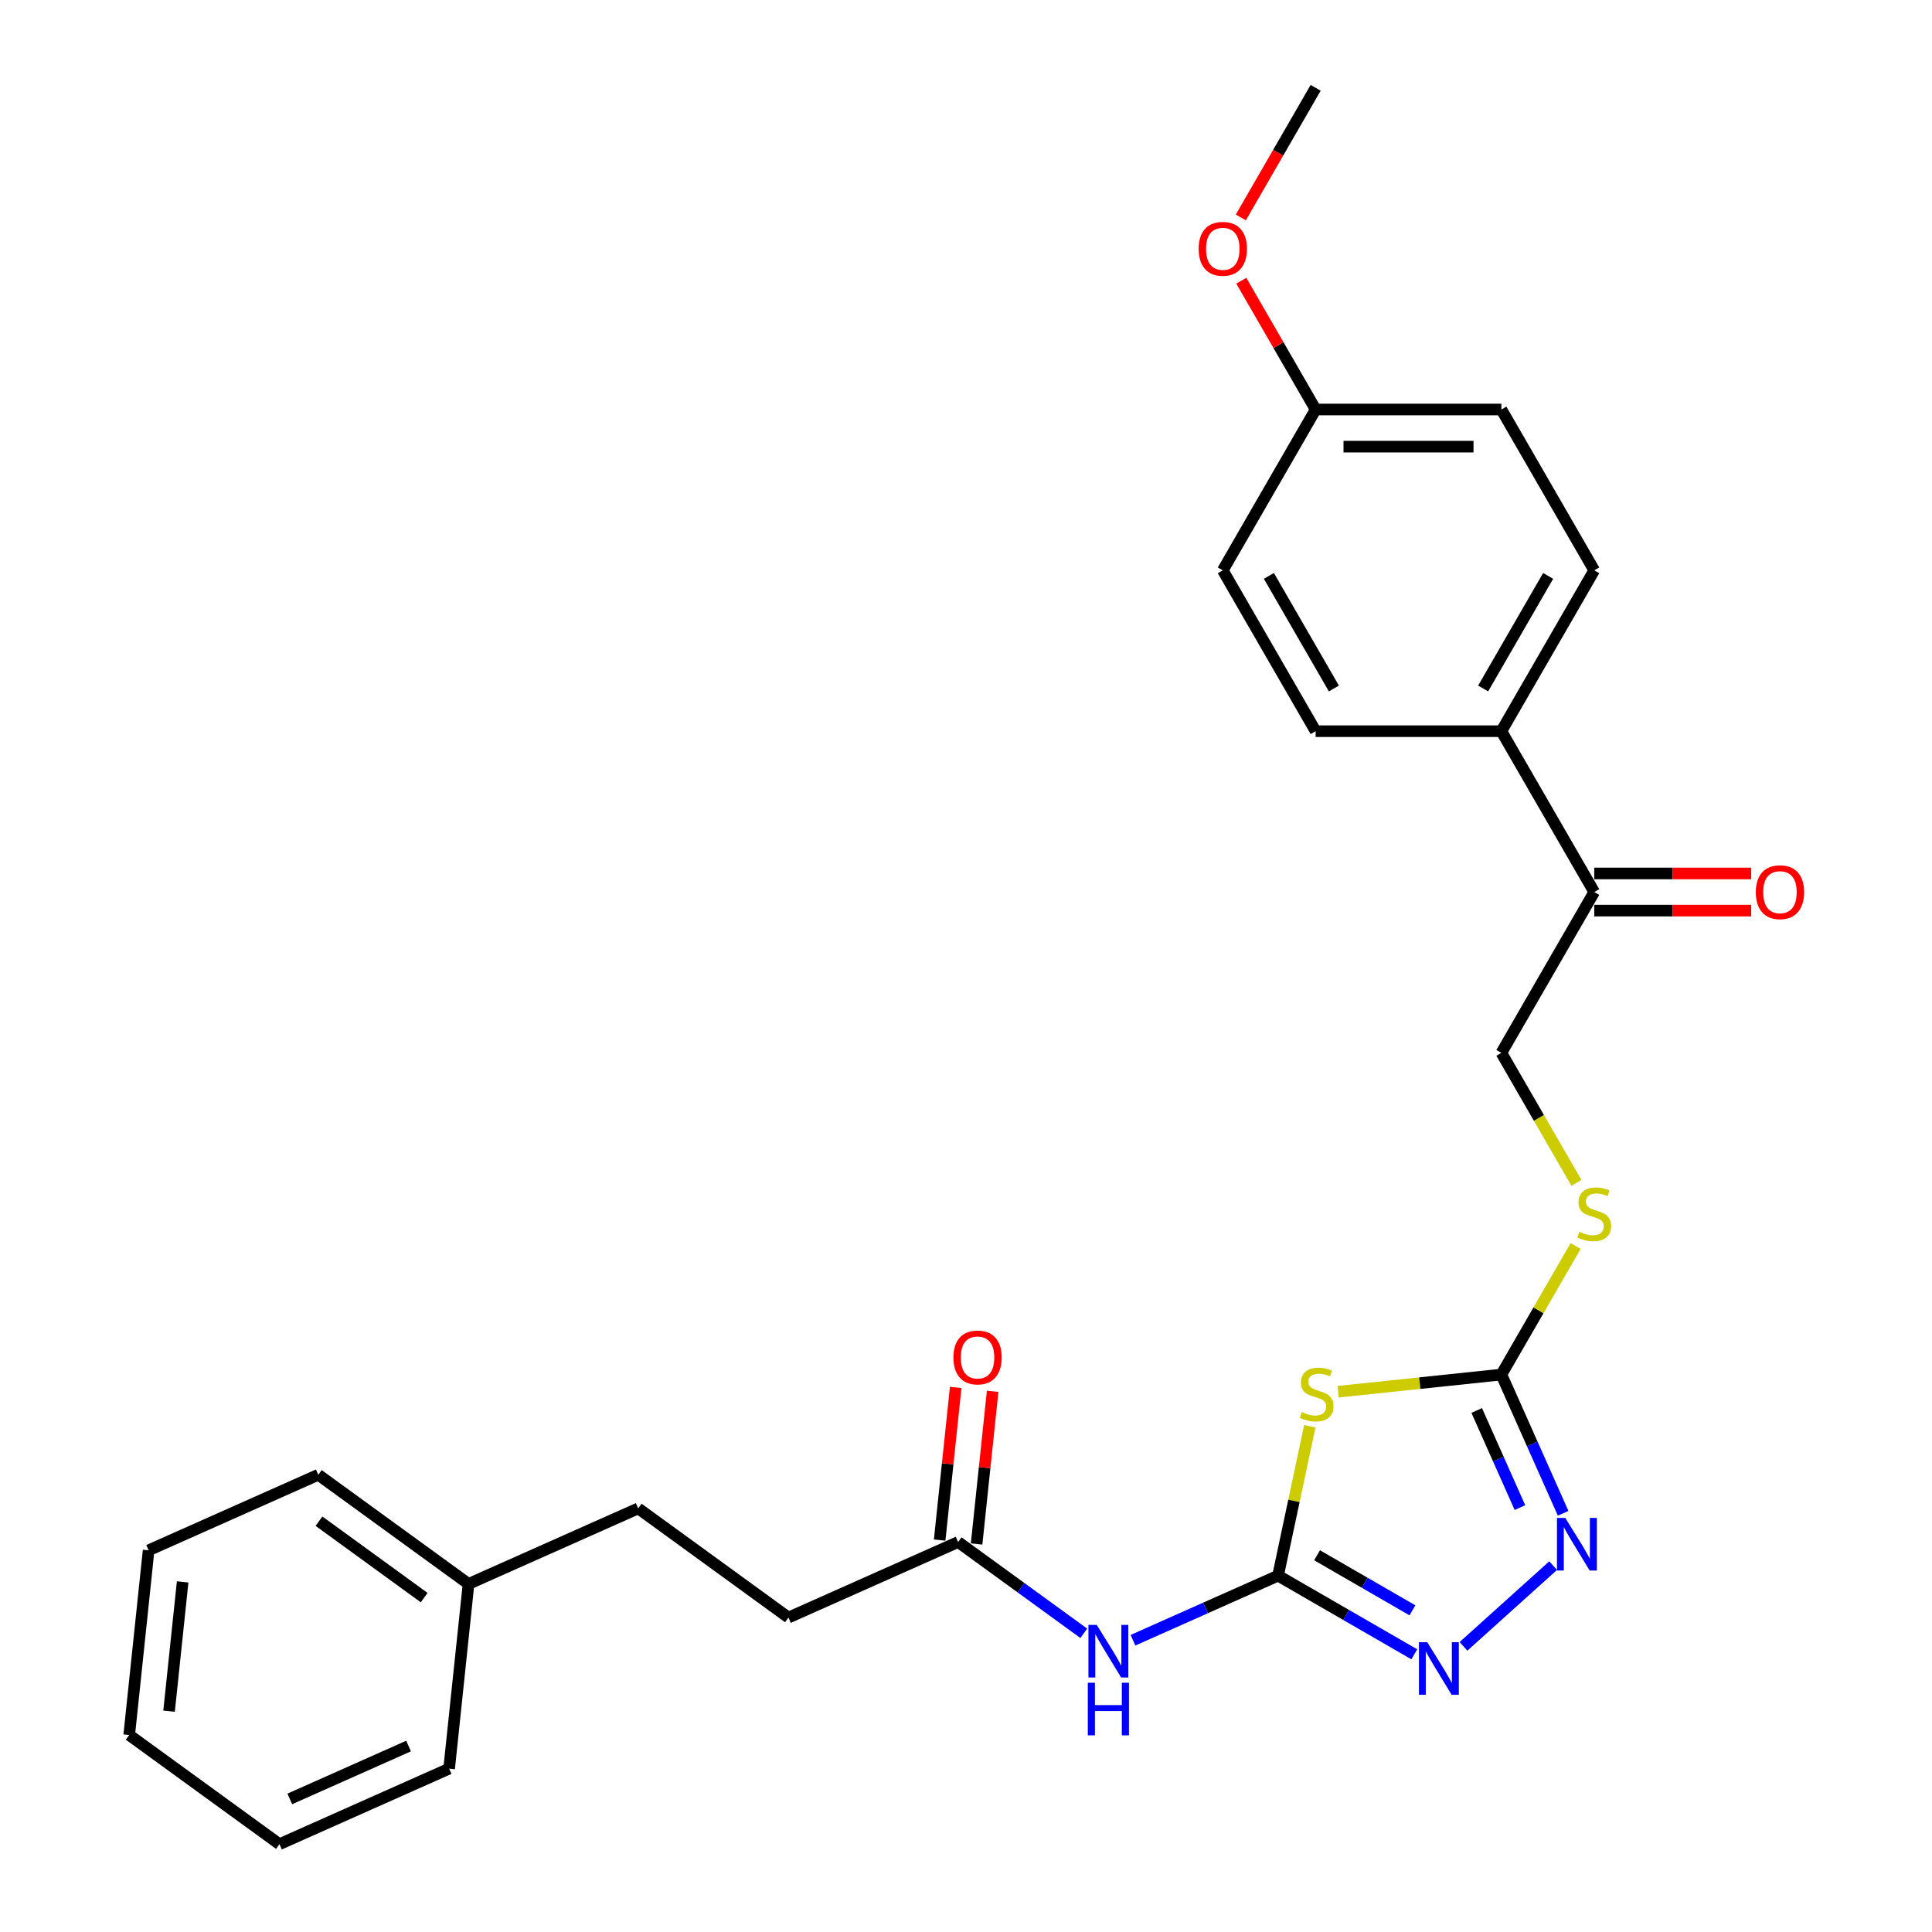 <?xml version='1.0' encoding='iso-8859-1'?>
<svg version='1.1' baseProfile='full'
              xmlns='http://www.w3.org/2000/svg'
                      xmlns:rdkit='http://www.rdkit.org/xml'
                      xmlns:xlink='http://www.w3.org/1999/xlink'
                  xml:space='preserve'
width='1000px' height='1000px' viewBox='0 0 1000 1000'>
<!-- END OF HEADER -->
<rect style='opacity:1.0;fill:#FFFFFF;stroke:none' width='1000' height='1000' x='0' y='0'> </rect>
<path class='bond-0' d='M 677.955,738.227 L 669.737,776.888' style='fill:none;fill-rule:evenodd;stroke:#CCCC00;stroke-width:6px;stroke-linecap:butt;stroke-linejoin:miter;stroke-opacity:1' />
<path class='bond-0' d='M 669.737,776.888 L 661.519,815.55' style='fill:none;fill-rule:evenodd;stroke:#000000;stroke-width:6px;stroke-linecap:butt;stroke-linejoin:miter;stroke-opacity:1' />
<path class='bond-1' d='M 692.638,720.349 L 734.874,715.91' style='fill:none;fill-rule:evenodd;stroke:#CCCC00;stroke-width:6px;stroke-linecap:butt;stroke-linejoin:miter;stroke-opacity:1' />
<path class='bond-1' d='M 734.874,715.91 L 777.11,711.471' style='fill:none;fill-rule:evenodd;stroke:#000000;stroke-width:6px;stroke-linecap:butt;stroke-linejoin:miter;stroke-opacity:1' />
<path class='bond-2' d='M 661.519,815.55 L 696.781,835.908' style='fill:none;fill-rule:evenodd;stroke:#000000;stroke-width:6px;stroke-linecap:butt;stroke-linejoin:miter;stroke-opacity:1' />
<path class='bond-2' d='M 696.781,835.908 L 732.043,856.267' style='fill:none;fill-rule:evenodd;stroke:#0000FF;stroke-width:6px;stroke-linecap:butt;stroke-linejoin:miter;stroke-opacity:1' />
<path class='bond-2' d='M 681.711,805.007 L 706.394,819.258' style='fill:none;fill-rule:evenodd;stroke:#000000;stroke-width:6px;stroke-linecap:butt;stroke-linejoin:miter;stroke-opacity:1' />
<path class='bond-2' d='M 706.394,819.258 L 731.078,833.509' style='fill:none;fill-rule:evenodd;stroke:#0000FF;stroke-width:6px;stroke-linecap:butt;stroke-linejoin:miter;stroke-opacity:1' />
<path class='bond-3' d='M 661.519,815.55 L 623.973,832.266' style='fill:none;fill-rule:evenodd;stroke:#000000;stroke-width:6px;stroke-linecap:butt;stroke-linejoin:miter;stroke-opacity:1' />
<path class='bond-3' d='M 623.973,832.266 L 586.427,848.983' style='fill:none;fill-rule:evenodd;stroke:#0000FF;stroke-width:6px;stroke-linecap:butt;stroke-linejoin:miter;stroke-opacity:1' />
<path class='bond-4' d='M 757.499,852.155 L 803.911,810.365' style='fill:none;fill-rule:evenodd;stroke:#0000FF;stroke-width:6px;stroke-linecap:butt;stroke-linejoin:miter;stroke-opacity:1' />
<path class='bond-5' d='M 809.08,783.275 L 793.095,747.373' style='fill:none;fill-rule:evenodd;stroke:#0000FF;stroke-width:6px;stroke-linecap:butt;stroke-linejoin:miter;stroke-opacity:1' />
<path class='bond-5' d='M 793.095,747.373 L 777.11,711.471' style='fill:none;fill-rule:evenodd;stroke:#000000;stroke-width:6px;stroke-linecap:butt;stroke-linejoin:miter;stroke-opacity:1' />
<path class='bond-5' d='M 786.72,780.325 L 775.531,755.193' style='fill:none;fill-rule:evenodd;stroke:#0000FF;stroke-width:6px;stroke-linecap:butt;stroke-linejoin:miter;stroke-opacity:1' />
<path class='bond-5' d='M 775.531,755.193 L 764.342,730.061' style='fill:none;fill-rule:evenodd;stroke:#000000;stroke-width:6px;stroke-linecap:butt;stroke-linejoin:miter;stroke-opacity:1' />
<path class='bond-6' d='M 777.11,711.471 L 796.32,678.199' style='fill:none;fill-rule:evenodd;stroke:#000000;stroke-width:6px;stroke-linecap:butt;stroke-linejoin:miter;stroke-opacity:1' />
<path class='bond-6' d='M 796.32,678.199 L 815.53,644.926' style='fill:none;fill-rule:evenodd;stroke:#CCCC00;stroke-width:6px;stroke-linecap:butt;stroke-linejoin:miter;stroke-opacity:1' />
<path class='bond-7' d='M 560.971,845.402 L 528.449,821.774' style='fill:none;fill-rule:evenodd;stroke:#0000FF;stroke-width:6px;stroke-linecap:butt;stroke-linejoin:miter;stroke-opacity:1' />
<path class='bond-7' d='M 528.449,821.774 L 495.927,798.145' style='fill:none;fill-rule:evenodd;stroke:#000000;stroke-width:6px;stroke-linecap:butt;stroke-linejoin:miter;stroke-opacity:1' />
<path class='bond-8' d='M 815.952,612.242 L 796.531,578.604' style='fill:none;fill-rule:evenodd;stroke:#CCCC00;stroke-width:6px;stroke-linecap:butt;stroke-linejoin:miter;stroke-opacity:1' />
<path class='bond-8' d='M 796.531,578.604 L 777.11,544.967' style='fill:none;fill-rule:evenodd;stroke:#000000;stroke-width:6px;stroke-linecap:butt;stroke-linejoin:miter;stroke-opacity:1' />
<path class='bond-9' d='M 408.107,837.245 L 330.335,780.741' style='fill:none;fill-rule:evenodd;stroke:#000000;stroke-width:6px;stroke-linecap:butt;stroke-linejoin:miter;stroke-opacity:1' />
<path class='bond-10' d='M 408.107,837.245 L 495.927,798.145' style='fill:none;fill-rule:evenodd;stroke:#000000;stroke-width:6px;stroke-linecap:butt;stroke-linejoin:miter;stroke-opacity:1' />
<path class='bond-11' d='M 505.488,799.15 L 509.64,759.644' style='fill:none;fill-rule:evenodd;stroke:#000000;stroke-width:6px;stroke-linecap:butt;stroke-linejoin:miter;stroke-opacity:1' />
<path class='bond-11' d='M 509.64,759.644 L 513.792,720.138' style='fill:none;fill-rule:evenodd;stroke:#FF0000;stroke-width:6px;stroke-linecap:butt;stroke-linejoin:miter;stroke-opacity:1' />
<path class='bond-11' d='M 486.367,797.14 L 490.519,757.634' style='fill:none;fill-rule:evenodd;stroke:#000000;stroke-width:6px;stroke-linecap:butt;stroke-linejoin:miter;stroke-opacity:1' />
<path class='bond-11' d='M 490.519,757.634 L 494.671,718.128' style='fill:none;fill-rule:evenodd;stroke:#FF0000;stroke-width:6px;stroke-linecap:butt;stroke-linejoin:miter;stroke-opacity:1' />
<path class='bond-12' d='M 330.335,780.741 L 242.515,819.841' style='fill:none;fill-rule:evenodd;stroke:#000000;stroke-width:6px;stroke-linecap:butt;stroke-linejoin:miter;stroke-opacity:1' />
<path class='bond-13' d='M 825.176,461.715 L 777.11,378.463' style='fill:none;fill-rule:evenodd;stroke:#000000;stroke-width:6px;stroke-linecap:butt;stroke-linejoin:miter;stroke-opacity:1' />
<path class='bond-14' d='M 825.176,471.328 L 865.791,471.328' style='fill:none;fill-rule:evenodd;stroke:#000000;stroke-width:6px;stroke-linecap:butt;stroke-linejoin:miter;stroke-opacity:1' />
<path class='bond-14' d='M 865.791,471.328 L 906.407,471.328' style='fill:none;fill-rule:evenodd;stroke:#FF0000;stroke-width:6px;stroke-linecap:butt;stroke-linejoin:miter;stroke-opacity:1' />
<path class='bond-14' d='M 825.176,452.102 L 865.791,452.102' style='fill:none;fill-rule:evenodd;stroke:#000000;stroke-width:6px;stroke-linecap:butt;stroke-linejoin:miter;stroke-opacity:1' />
<path class='bond-14' d='M 865.791,452.102 L 906.407,452.102' style='fill:none;fill-rule:evenodd;stroke:#FF0000;stroke-width:6px;stroke-linecap:butt;stroke-linejoin:miter;stroke-opacity:1' />
<path class='bond-15' d='M 825.176,461.715 L 777.11,544.967' style='fill:none;fill-rule:evenodd;stroke:#000000;stroke-width:6px;stroke-linecap:butt;stroke-linejoin:miter;stroke-opacity:1' />
<path class='bond-16' d='M 777.11,378.463 L 825.176,295.211' style='fill:none;fill-rule:evenodd;stroke:#000000;stroke-width:6px;stroke-linecap:butt;stroke-linejoin:miter;stroke-opacity:1' />
<path class='bond-16' d='M 767.67,356.362 L 801.316,298.085' style='fill:none;fill-rule:evenodd;stroke:#000000;stroke-width:6px;stroke-linecap:butt;stroke-linejoin:miter;stroke-opacity:1' />
<path class='bond-17' d='M 777.11,378.463 L 680.979,378.463' style='fill:none;fill-rule:evenodd;stroke:#000000;stroke-width:6px;stroke-linecap:butt;stroke-linejoin:miter;stroke-opacity:1' />
<path class='bond-18' d='M 825.176,295.211 L 777.11,211.959' style='fill:none;fill-rule:evenodd;stroke:#000000;stroke-width:6px;stroke-linecap:butt;stroke-linejoin:miter;stroke-opacity:1' />
<path class='bond-19' d='M 680.979,378.463 L 632.914,295.211' style='fill:none;fill-rule:evenodd;stroke:#000000;stroke-width:6px;stroke-linecap:butt;stroke-linejoin:miter;stroke-opacity:1' />
<path class='bond-19' d='M 690.42,356.362 L 656.774,298.085' style='fill:none;fill-rule:evenodd;stroke:#000000;stroke-width:6px;stroke-linecap:butt;stroke-linejoin:miter;stroke-opacity:1' />
<path class='bond-20' d='M 680.979,211.959 L 632.914,295.211' style='fill:none;fill-rule:evenodd;stroke:#000000;stroke-width:6px;stroke-linecap:butt;stroke-linejoin:miter;stroke-opacity:1' />
<path class='bond-21' d='M 680.979,211.959 L 661.736,178.629' style='fill:none;fill-rule:evenodd;stroke:#000000;stroke-width:6px;stroke-linecap:butt;stroke-linejoin:miter;stroke-opacity:1' />
<path class='bond-21' d='M 661.736,178.629 L 642.493,145.299' style='fill:none;fill-rule:evenodd;stroke:#FF0000;stroke-width:6px;stroke-linecap:butt;stroke-linejoin:miter;stroke-opacity:1' />
<path class='bond-22' d='M 680.979,211.959 L 777.11,211.959' style='fill:none;fill-rule:evenodd;stroke:#000000;stroke-width:6px;stroke-linecap:butt;stroke-linejoin:miter;stroke-opacity:1' />
<path class='bond-22' d='M 695.399,231.185 L 762.691,231.185' style='fill:none;fill-rule:evenodd;stroke:#000000;stroke-width:6px;stroke-linecap:butt;stroke-linejoin:miter;stroke-opacity:1' />
<path class='bond-23' d='M 642.249,112.537 L 661.614,78.996' style='fill:none;fill-rule:evenodd;stroke:#FF0000;stroke-width:6px;stroke-linecap:butt;stroke-linejoin:miter;stroke-opacity:1' />
<path class='bond-23' d='M 661.614,78.996 L 680.979,45.455' style='fill:none;fill-rule:evenodd;stroke:#000000;stroke-width:6px;stroke-linecap:butt;stroke-linejoin:miter;stroke-opacity:1' />
<path class='bond-24' d='M 242.515,819.841 L 164.743,763.336' style='fill:none;fill-rule:evenodd;stroke:#000000;stroke-width:6px;stroke-linecap:butt;stroke-linejoin:miter;stroke-opacity:1' />
<path class='bond-24' d='M 219.548,826.92 L 165.108,787.366' style='fill:none;fill-rule:evenodd;stroke:#000000;stroke-width:6px;stroke-linecap:butt;stroke-linejoin:miter;stroke-opacity:1' />
<path class='bond-25' d='M 242.515,819.841 L 232.467,915.445' style='fill:none;fill-rule:evenodd;stroke:#000000;stroke-width:6px;stroke-linecap:butt;stroke-linejoin:miter;stroke-opacity:1' />
<path class='bond-26' d='M 164.743,763.336 L 76.923,802.436' style='fill:none;fill-rule:evenodd;stroke:#000000;stroke-width:6px;stroke-linecap:butt;stroke-linejoin:miter;stroke-opacity:1' />
<path class='bond-27' d='M 232.467,915.445 L 144.646,954.545' style='fill:none;fill-rule:evenodd;stroke:#000000;stroke-width:6px;stroke-linecap:butt;stroke-linejoin:miter;stroke-opacity:1' />
<path class='bond-27' d='M 211.474,903.746 L 149.999,931.116' style='fill:none;fill-rule:evenodd;stroke:#000000;stroke-width:6px;stroke-linecap:butt;stroke-linejoin:miter;stroke-opacity:1' />
<path class='bond-28' d='M 76.923,802.436 L 66.875,898.041' style='fill:none;fill-rule:evenodd;stroke:#000000;stroke-width:6px;stroke-linecap:butt;stroke-linejoin:miter;stroke-opacity:1' />
<path class='bond-28' d='M 94.537,818.787 L 87.503,885.71' style='fill:none;fill-rule:evenodd;stroke:#000000;stroke-width:6px;stroke-linecap:butt;stroke-linejoin:miter;stroke-opacity:1' />
<path class='bond-29' d='M 144.646,954.545 L 66.875,898.041' style='fill:none;fill-rule:evenodd;stroke:#000000;stroke-width:6px;stroke-linecap:butt;stroke-linejoin:miter;stroke-opacity:1' />
<path  class='atom-0' d='M 673.815 730.863
Q 674.123 730.978, 675.392 731.517
Q 676.661 732.055, 678.045 732.401
Q 679.468 732.709, 680.852 732.709
Q 683.428 732.709, 684.928 731.478
Q 686.428 730.209, 686.428 728.018
Q 686.428 726.518, 685.659 725.595
Q 684.928 724.672, 683.775 724.172
Q 682.621 723.672, 680.698 723.096
Q 678.276 722.365, 676.815 721.673
Q 675.392 720.981, 674.354 719.52
Q 673.354 718.058, 673.354 715.597
Q 673.354 712.175, 675.661 710.06
Q 678.007 707.945, 682.621 707.945
Q 685.774 707.945, 689.35 709.445
L 688.466 712.406
Q 685.197 711.06, 682.736 711.06
Q 680.083 711.06, 678.622 712.175
Q 677.161 713.252, 677.199 715.136
Q 677.199 716.597, 677.93 717.482
Q 678.699 718.366, 679.775 718.866
Q 680.891 719.366, 682.736 719.943
Q 685.197 720.712, 686.658 721.481
Q 688.12 722.25, 689.158 723.826
Q 690.235 725.364, 690.235 728.018
Q 690.235 731.786, 687.697 733.824
Q 685.197 735.823, 681.006 735.823
Q 678.583 735.823, 676.738 735.285
Q 674.93 734.785, 672.777 733.901
L 673.815 730.863
' fill='#CCCC00'/>
<path  class='atom-2' d='M 738.753 850.003
L 747.674 864.423
Q 748.559 865.845, 749.981 868.422
Q 751.404 870.998, 751.481 871.152
L 751.481 850.003
L 755.096 850.003
L 755.096 877.227
L 751.366 877.227
L 741.791 861.462
Q 740.676 859.616, 739.484 857.501
Q 738.33 855.386, 737.984 854.733
L 737.984 877.227
L 734.447 877.227
L 734.447 850.003
L 738.753 850.003
' fill='#0000FF'/>
<path  class='atom-3' d='M 810.193 785.679
L 819.114 800.098
Q 819.998 801.521, 821.421 804.097
Q 822.844 806.674, 822.92 806.828
L 822.92 785.679
L 826.535 785.679
L 826.535 812.903
L 822.805 812.903
L 813.23 797.138
Q 812.115 795.292, 810.923 793.177
Q 809.77 791.062, 809.424 790.408
L 809.424 812.903
L 805.886 812.903
L 805.886 785.679
L 810.193 785.679
' fill='#0000FF'/>
<path  class='atom-5' d='M 567.681 841.038
L 576.602 855.457
Q 577.486 856.88, 578.909 859.456
Q 580.332 862.033, 580.409 862.186
L 580.409 841.038
L 584.023 841.038
L 584.023 868.262
L 580.293 868.262
L 570.719 852.496
Q 569.604 850.651, 568.412 848.536
Q 567.258 846.421, 566.912 845.767
L 566.912 868.262
L 563.374 868.262
L 563.374 841.038
L 567.681 841.038
' fill='#0000FF'/>
<path  class='atom-5' d='M 563.048 870.984
L 566.739 870.984
L 566.739 882.558
L 580.659 882.558
L 580.659 870.984
L 584.35 870.984
L 584.35 898.209
L 580.659 898.209
L 580.659 885.635
L 566.739 885.635
L 566.739 898.209
L 563.048 898.209
L 563.048 870.984
' fill='#0000FF'/>
<path  class='atom-6' d='M 817.485 637.563
Q 817.793 637.678, 819.062 638.216
Q 820.331 638.755, 821.715 639.101
Q 823.138 639.408, 824.522 639.408
Q 827.099 639.408, 828.598 638.178
Q 830.098 636.909, 830.098 634.717
Q 830.098 633.218, 829.329 632.295
Q 828.598 631.372, 827.445 630.872
Q 826.291 630.372, 824.368 629.795
Q 821.946 629.065, 820.485 628.373
Q 819.062 627.68, 818.024 626.219
Q 817.024 624.758, 817.024 622.297
Q 817.024 618.875, 819.331 616.76
Q 821.677 614.645, 826.291 614.645
Q 829.444 614.645, 833.02 616.145
L 832.136 619.105
Q 828.867 617.76, 826.406 617.76
Q 823.753 617.76, 822.292 618.875
Q 820.831 619.951, 820.869 621.836
Q 820.869 623.297, 821.6 624.181
Q 822.369 625.066, 823.446 625.565
Q 824.561 626.065, 826.406 626.642
Q 828.867 627.411, 830.329 628.18
Q 831.79 628.949, 832.828 630.526
Q 833.905 632.064, 833.905 634.717
Q 833.905 638.486, 831.367 640.523
Q 828.867 642.523, 824.676 642.523
Q 822.254 642.523, 820.408 641.985
Q 818.601 641.485, 816.447 640.6
L 817.485 637.563
' fill='#CCCC00'/>
<path  class='atom-9' d='M 493.479 702.618
Q 493.479 696.081, 496.709 692.428
Q 499.939 688.775, 505.976 688.775
Q 512.013 688.775, 515.243 692.428
Q 518.473 696.081, 518.473 702.618
Q 518.473 709.231, 515.204 713
Q 511.936 716.73, 505.976 716.73
Q 499.977 716.73, 496.709 713
Q 493.479 709.27, 493.479 702.618
M 505.976 713.653
Q 510.128 713.653, 512.359 710.885
Q 514.627 708.078, 514.627 702.618
Q 514.627 697.273, 512.359 694.581
Q 510.128 691.851, 505.976 691.851
Q 501.823 691.851, 499.554 694.543
Q 497.324 697.234, 497.324 702.618
Q 497.324 708.116, 499.554 710.885
Q 501.823 713.653, 505.976 713.653
' fill='#FF0000'/>
<path  class='atom-13' d='M 908.81 461.792
Q 908.81 455.255, 912.04 451.602
Q 915.27 447.949, 921.307 447.949
Q 927.344 447.949, 930.574 451.602
Q 933.804 455.255, 933.804 461.792
Q 933.804 468.405, 930.536 472.174
Q 927.267 475.904, 921.307 475.904
Q 915.309 475.904, 912.04 472.174
Q 908.81 468.444, 908.81 461.792
M 921.307 472.827
Q 925.46 472.827, 927.69 470.059
Q 929.959 467.252, 929.959 461.792
Q 929.959 456.447, 927.69 453.755
Q 925.46 451.025, 921.307 451.025
Q 917.154 451.025, 914.886 453.717
Q 912.655 456.408, 912.655 461.792
Q 912.655 467.29, 914.886 470.059
Q 917.154 472.827, 921.307 472.827
' fill='#FF0000'/>
<path  class='atom-19' d='M 620.417 128.783
Q 620.417 122.247, 623.647 118.594
Q 626.877 114.941, 632.914 114.941
Q 638.951 114.941, 642.181 118.594
Q 645.411 122.247, 645.411 128.783
Q 645.411 135.397, 642.142 139.166
Q 638.874 142.896, 632.914 142.896
Q 626.915 142.896, 623.647 139.166
Q 620.417 135.436, 620.417 128.783
M 632.914 139.819
Q 637.067 139.819, 639.297 137.051
Q 641.565 134.244, 641.565 128.783
Q 641.565 123.439, 639.297 120.747
Q 637.067 118.017, 632.914 118.017
Q 628.761 118.017, 626.492 120.708
Q 624.262 123.4, 624.262 128.783
Q 624.262 134.282, 626.492 137.051
Q 628.761 139.819, 632.914 139.819
' fill='#FF0000'/>
</svg>
